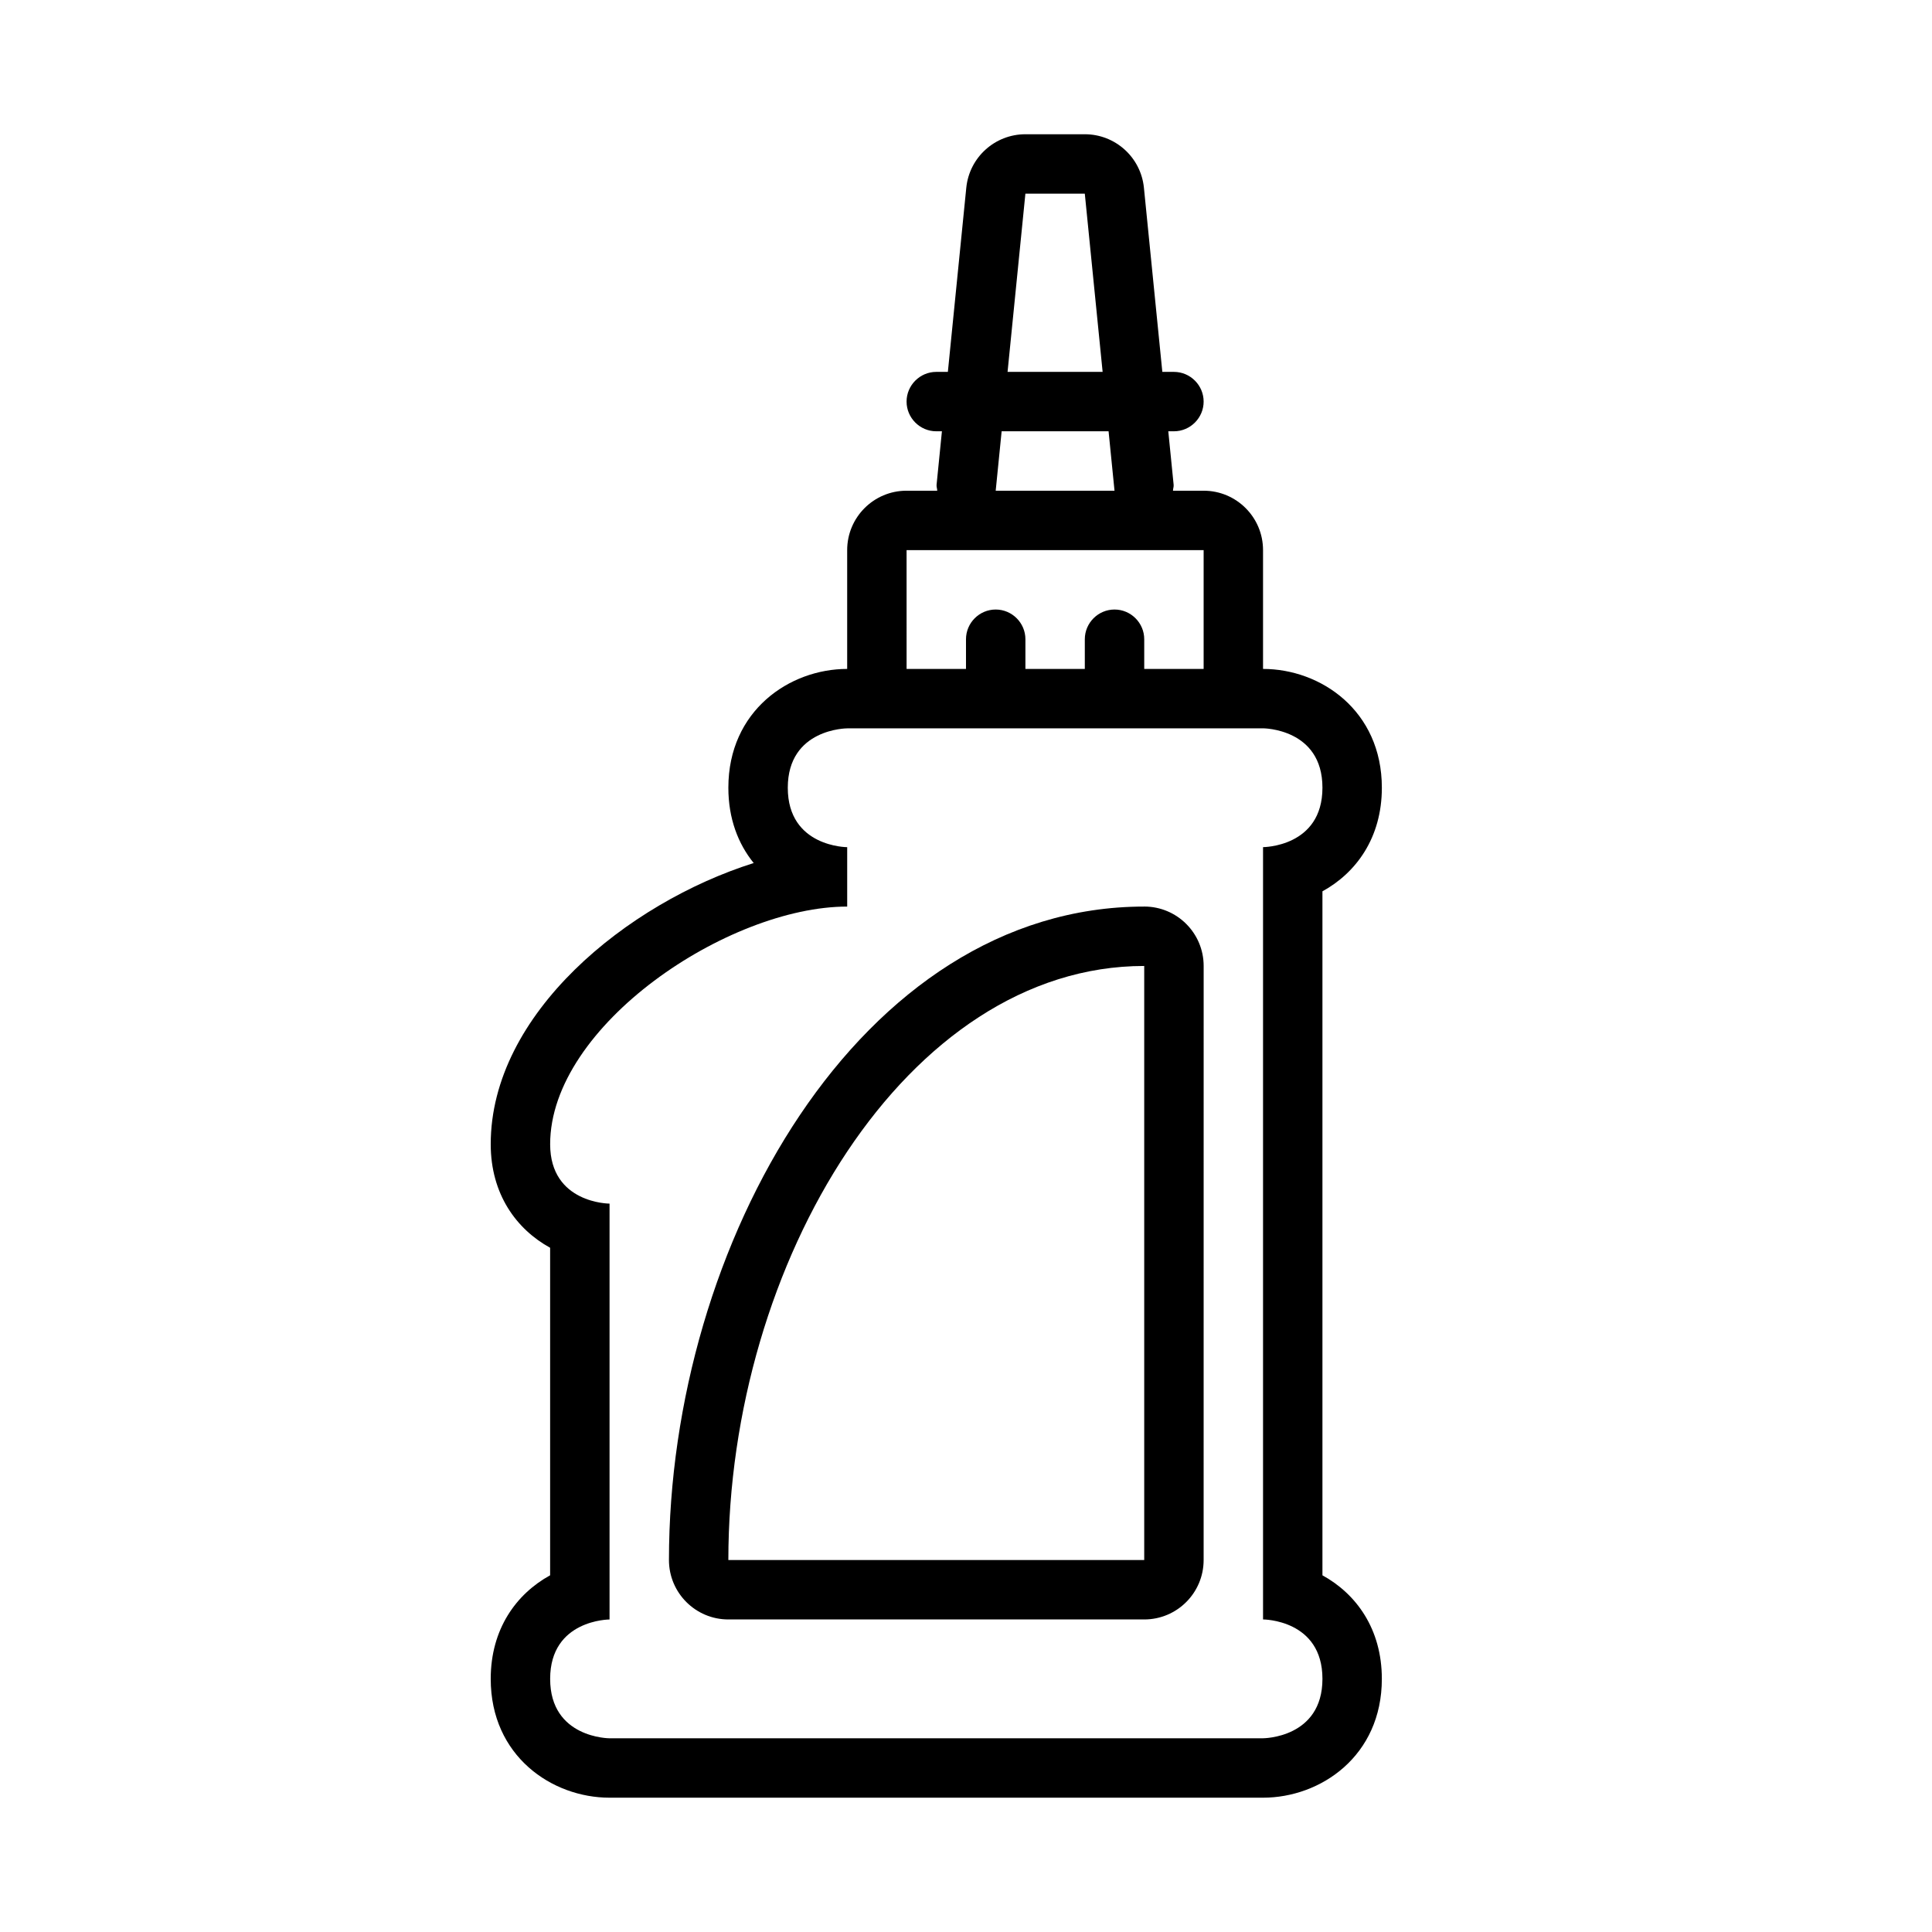 <?xml version="1.0" encoding="UTF-8"?>
<!-- Uploaded to: SVG Repo, www.svgrepo.com, Generator: SVG Repo Mixer Tools -->
<svg fill="#000000" width="800px" height="800px" version="1.1" viewBox="144 144 512 512" xmlns="http://www.w3.org/2000/svg">
 <g>
  <path d="m494.46 561.48v-181.27c8.941-4.91 15.746-14.203 15.746-27.449 0-20.453-16.223-31.488-31.488-31.488v-31.488c0-8.695-7.047-15.742-15.742-15.742h-8.121c0-0.531 0.227-1.031 0.172-1.566l-1.418-14.18h1.492c4.332 0 7.875-3.543 7.875-7.871 0-4.328-3.543-7.871-7.875-7.871h-3.07l-4.879-48.797c-0.805-8.051-7.578-14.18-15.664-14.18h-15.742c-8.09 0-14.859 6.129-15.668 14.176l-4.883 48.801h-3.07c-4.328 0-7.871 3.543-7.871 7.871 0 4.328 3.543 7.871 7.871 7.871h1.496l-1.418 14.176c-0.051 0.539 0.172 1.039 0.172 1.57h-8.121c-8.695 0-15.742 7.047-15.742 15.742v31.488c-15.266 0-31.488 11.035-31.488 31.488 0 8.199 2.606 14.887 6.715 19.953-33.559 10.59-69.691 39.965-69.691 74.512 0 13.246 6.805 22.539 15.742 27.445v86.801c-8.941 4.91-15.742 14.207-15.742 27.449 0 20.453 16.223 31.488 31.488 31.488h173.18c15.266 0 31.488-11.035 31.488-31.492 0-13.242-6.805-22.535-15.746-27.441zm-78.719-366.16h15.742l4.723 47.23h-25.191zm-6.297 62.977h28.34l1.574 15.746h-31.488zm-25.191 31.488h78.723v31.488h-15.742v-7.871c0-4.328-3.543-7.871-7.871-7.871-4.336 0-7.875 3.543-7.875 7.871v7.871h-15.742v-7.871c0-4.328-3.543-7.871-7.871-7.871-4.336 0-7.875 3.543-7.875 7.871v7.871h-15.742zm94.465 314.88h-173.18s-15.742 0-15.742-15.742c0-15.742 15.742-15.742 15.742-15.742v-110.21s-15.742 0-15.742-15.742c0-31.488 47.23-62.977 78.719-62.977v-15.742s-15.742 0-15.742-15.742c0-15.742 15.746-15.742 15.746-15.742l15.738-0.012h94.461c0.004 0 15.746 0 15.746 15.742s-15.742 15.746-15.742 15.746v204.67c0.023 0 15.742 0.004 15.742 15.742 0 15.746-15.742 15.746-15.742 15.746z"/>
  <path d="m447.23 384.25c-75.34 0-125.95 89.547-125.95 173.18 0 8.695 7.051 15.742 15.742 15.742h110.21c8.695 0 15.742-7.051 15.742-15.742l0.008-157.44c0-8.695-7.051-15.746-15.746-15.746zm0 173.18h-110.21c0-78.719 47.23-157.44 110.21-157.44z"/>
 </g>
</svg>